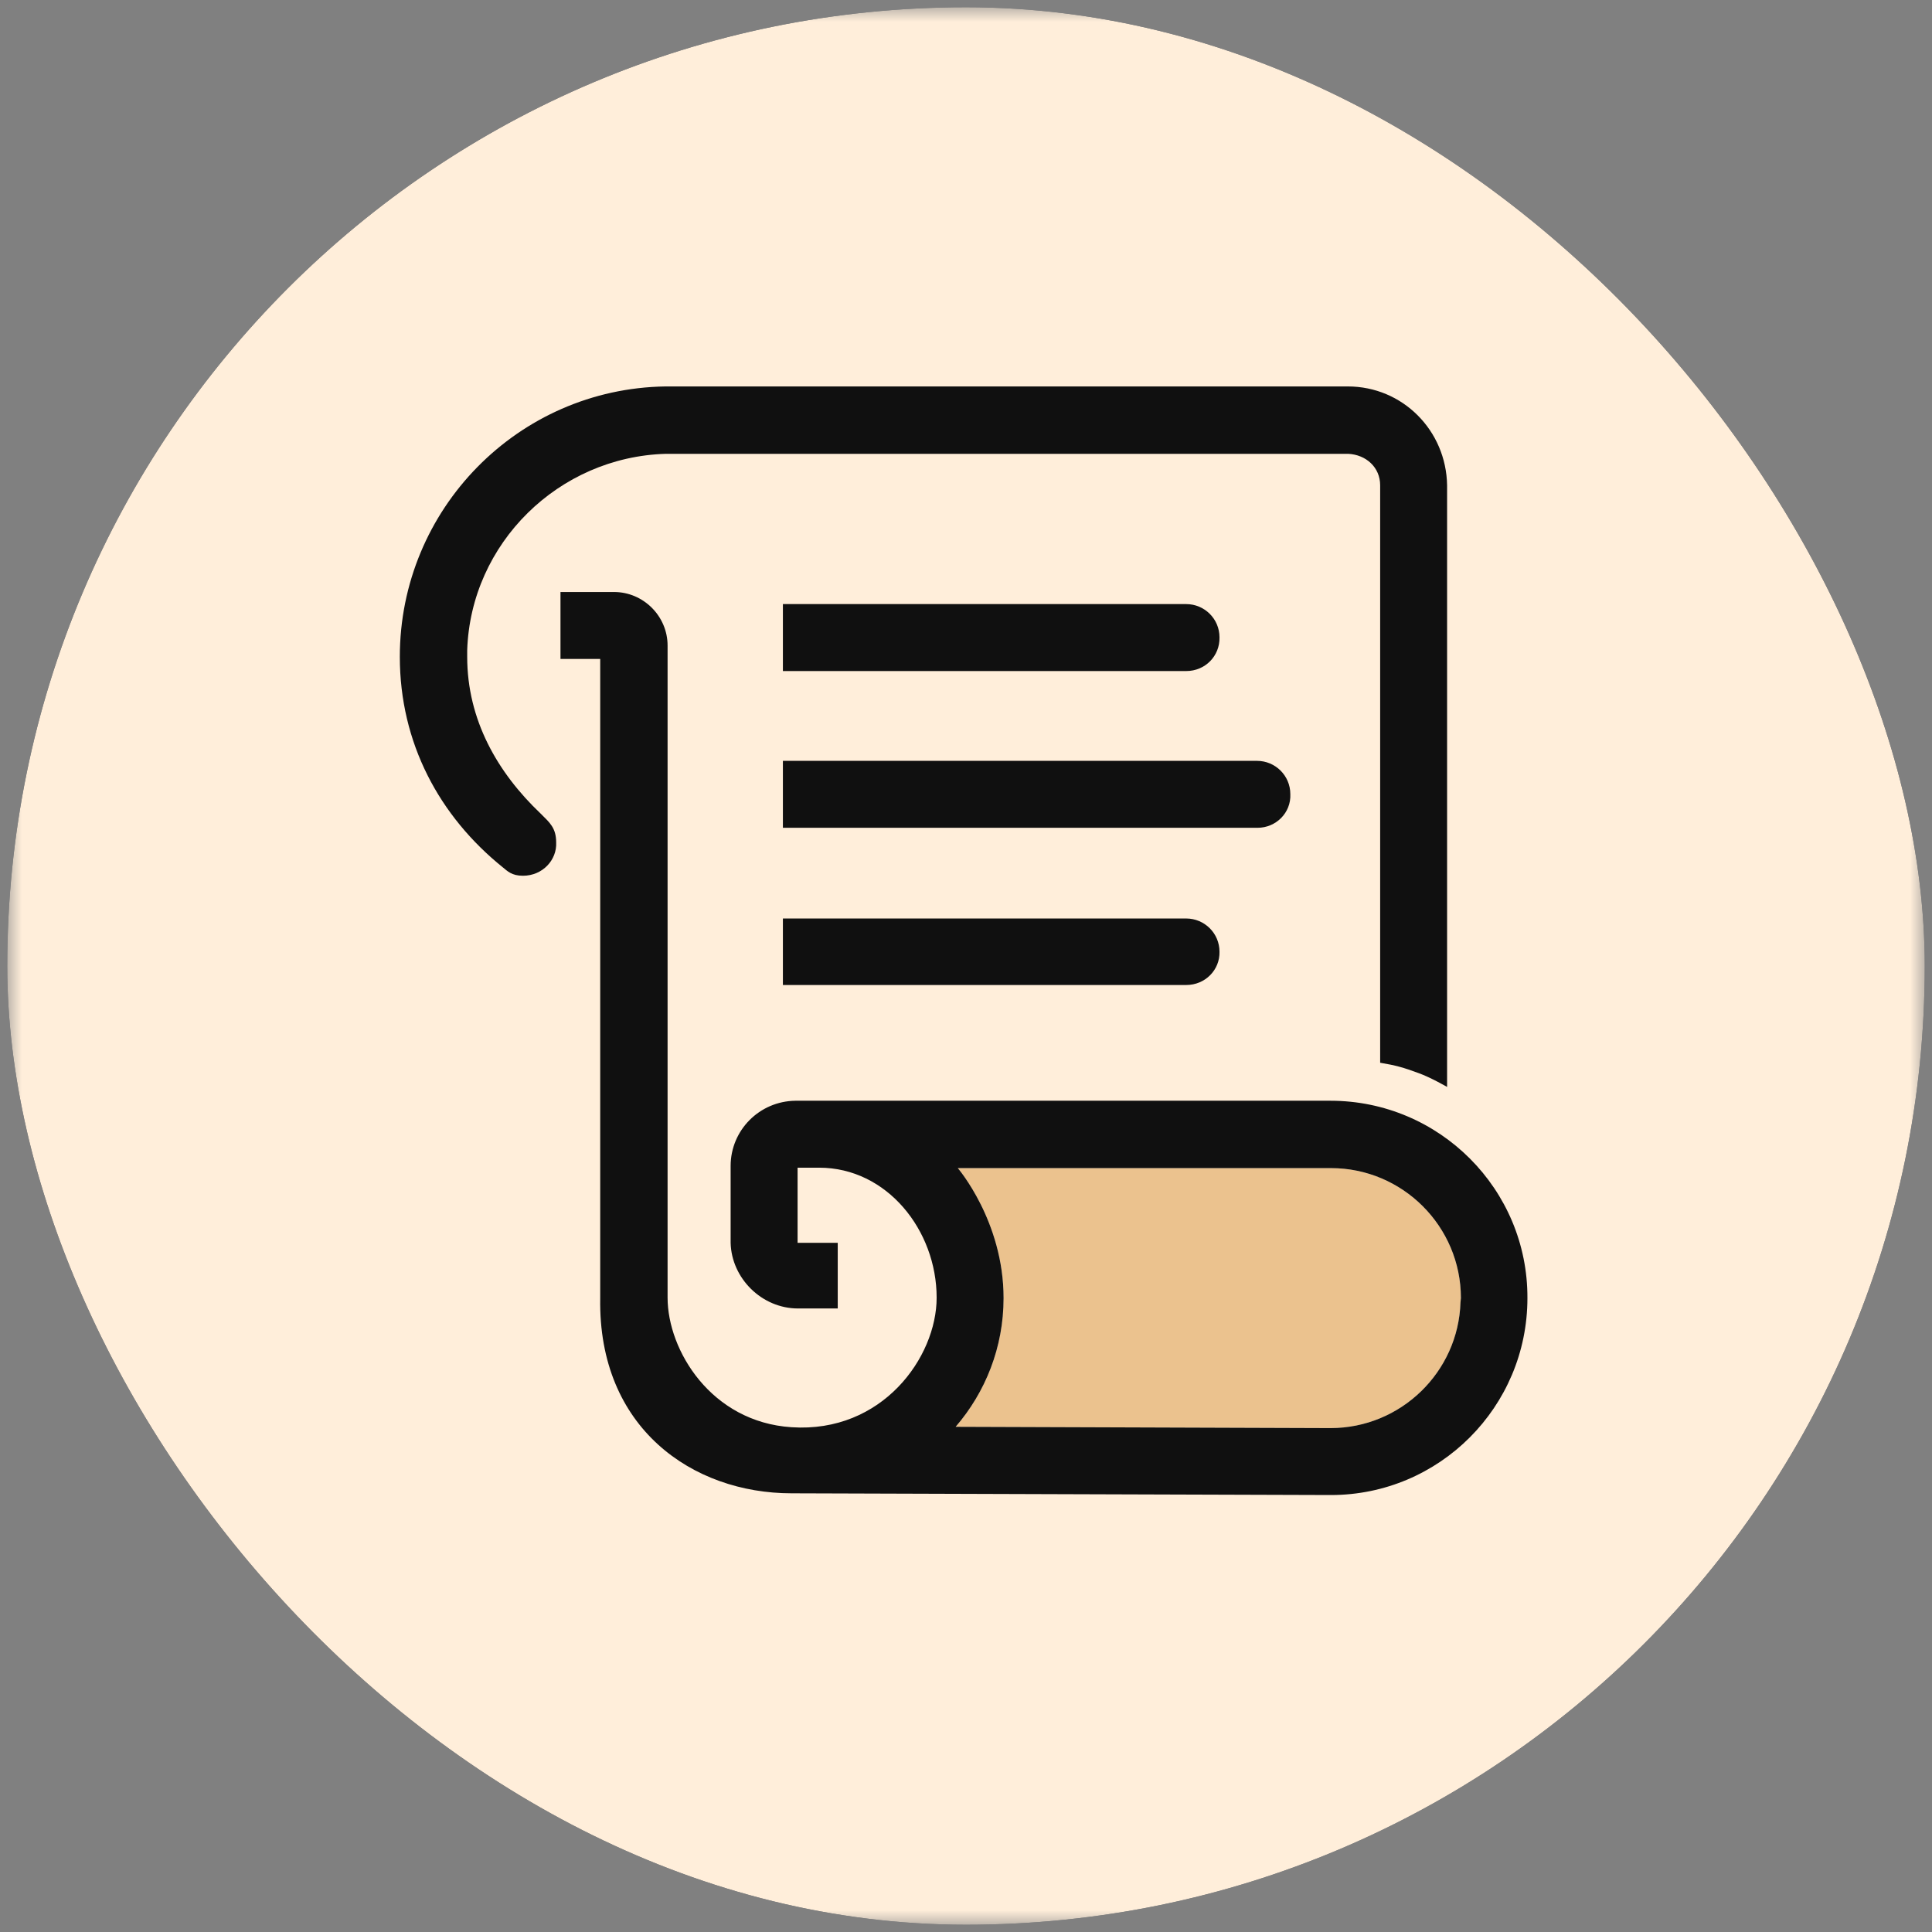 <svg width="133" height="133" viewBox="0 0 133 133" fill="none" xmlns="http://www.w3.org/2000/svg">
<rect x="0" y="0" width="133" height="133" fill="#808080" stroke="none"/>
<g clip-path="url(#clip0_2019_2992)">
<mask id="mask0_2019_2992" style="mask-type:luminance" maskUnits="userSpaceOnUse" x="0" y="0" width="133" height="133">
<path d="M132.5 0.5H0.5V132.5H132.5V0.5Z" fill="white"/>
</mask>
<g mask="url(#mask0_2019_2992)">
<path d="M132.5 0.5H0.5V132.5H132.5V0.5Z" fill="#FFEEDA"/>
<path d="M99.619 78.392V33.381C99.559 29.606 96.557 26.573 92.781 26.573H45.808C35.67 26.722 27.524 35.016 27.524 45.184C27.524 48.603 28.446 51.546 29.843 54.133C31.032 56.273 32.906 58.295 34.749 59.811C35.284 60.227 35.016 60.049 36.622 61.03C38.822 62.368 41.349 63.052 41.349 63.052L41.319 89.987C41.379 91.265 41.497 92.484 41.854 93.644C42.895 97.449 45.541 100.362 49.108 101.759C50.595 102.354 52.289 102.741 54.103 102.77L91.622 102.889C99.084 102.889 105.149 96.825 105.149 89.333C105.178 84.873 102.949 80.889 99.619 78.392Z" fill="#FFEEDA"/>
<path d="M100.541 89.659C100.392 94.446 96.438 98.311 91.591 98.311L65.786 98.222C67.838 95.843 69.086 92.751 69.086 89.362C69.086 84.07 65.935 80.414 65.935 80.414H91.621C96.556 80.414 100.57 84.427 100.57 89.362L100.541 89.659Z" fill="#EBC28E"/>
<path d="M37.216 56.006C34.243 53.181 32.162 49.554 32.162 45.214V44.768C32.4 37.395 38.465 31.449 45.838 31.241H92.811C94.03 31.3 95.011 32.162 95.011 33.411V73.16C96.081 73.338 96.616 73.487 97.657 73.873C98.489 74.171 99.619 74.825 99.619 74.825V33.411C99.559 29.635 96.557 26.603 92.781 26.603H45.808C35.67 26.752 27.524 35.046 27.524 45.214C27.524 51.13 30.23 56.184 34.63 59.722C34.927 59.96 35.224 60.287 35.997 60.287C37.365 60.287 38.346 59.187 38.287 57.998C38.287 56.987 37.841 56.63 37.216 56.006Z" fill="#101010"/>
<path d="M91.592 75.776H54.757C52.289 75.805 50.297 77.797 50.297 80.265V85.557C50.357 87.995 52.438 90.076 54.935 90.076H57.67V85.557H54.906V80.384C54.906 80.384 55.589 80.384 56.392 80.384C61.06 80.384 64.479 84.695 64.479 89.332C64.479 93.435 60.733 98.667 54.489 98.251C48.96 97.894 45.957 92.959 45.957 89.332V44.44C45.957 42.419 44.292 40.754 42.27 40.754H38.584V45.362H41.319V89.362C41.17 98.311 47.681 102.8 54.489 102.8L91.622 102.919C99.084 102.919 105.149 96.854 105.149 89.362C105.179 81.87 99.084 75.776 91.592 75.776ZM100.541 89.659C100.392 94.446 96.438 98.311 91.592 98.311L65.787 98.222C67.838 95.843 69.087 92.751 69.087 89.362C69.087 84.07 65.935 80.413 65.935 80.413H91.622C96.557 80.413 100.57 84.427 100.57 89.362L100.541 89.659Z" fill="#101010"/>
<path d="M81.662 46.195H53.895V41.586H81.662C82.911 41.586 83.951 42.597 83.951 43.876C83.981 45.154 82.97 46.195 81.662 46.195Z" fill="#101010"/>
<path d="M81.662 67.808H53.895V63.23H81.662C82.911 63.23 83.951 64.24 83.951 65.519C83.981 66.767 82.97 67.808 81.662 67.808Z" fill="#101010"/>
<path d="M86.567 56.986H53.895V52.378H86.538C87.786 52.378 88.827 53.389 88.827 54.668C88.886 55.946 87.846 56.986 86.567 56.986Z" fill="#101010"/>
</g>
</g>
<defs>
<clipPath id="clip0_2019_2992">
<rect x="0.5" y="0.5" width="132" height="132" rx="66" fill="white"/>
</clipPath>
</defs>
</svg>
